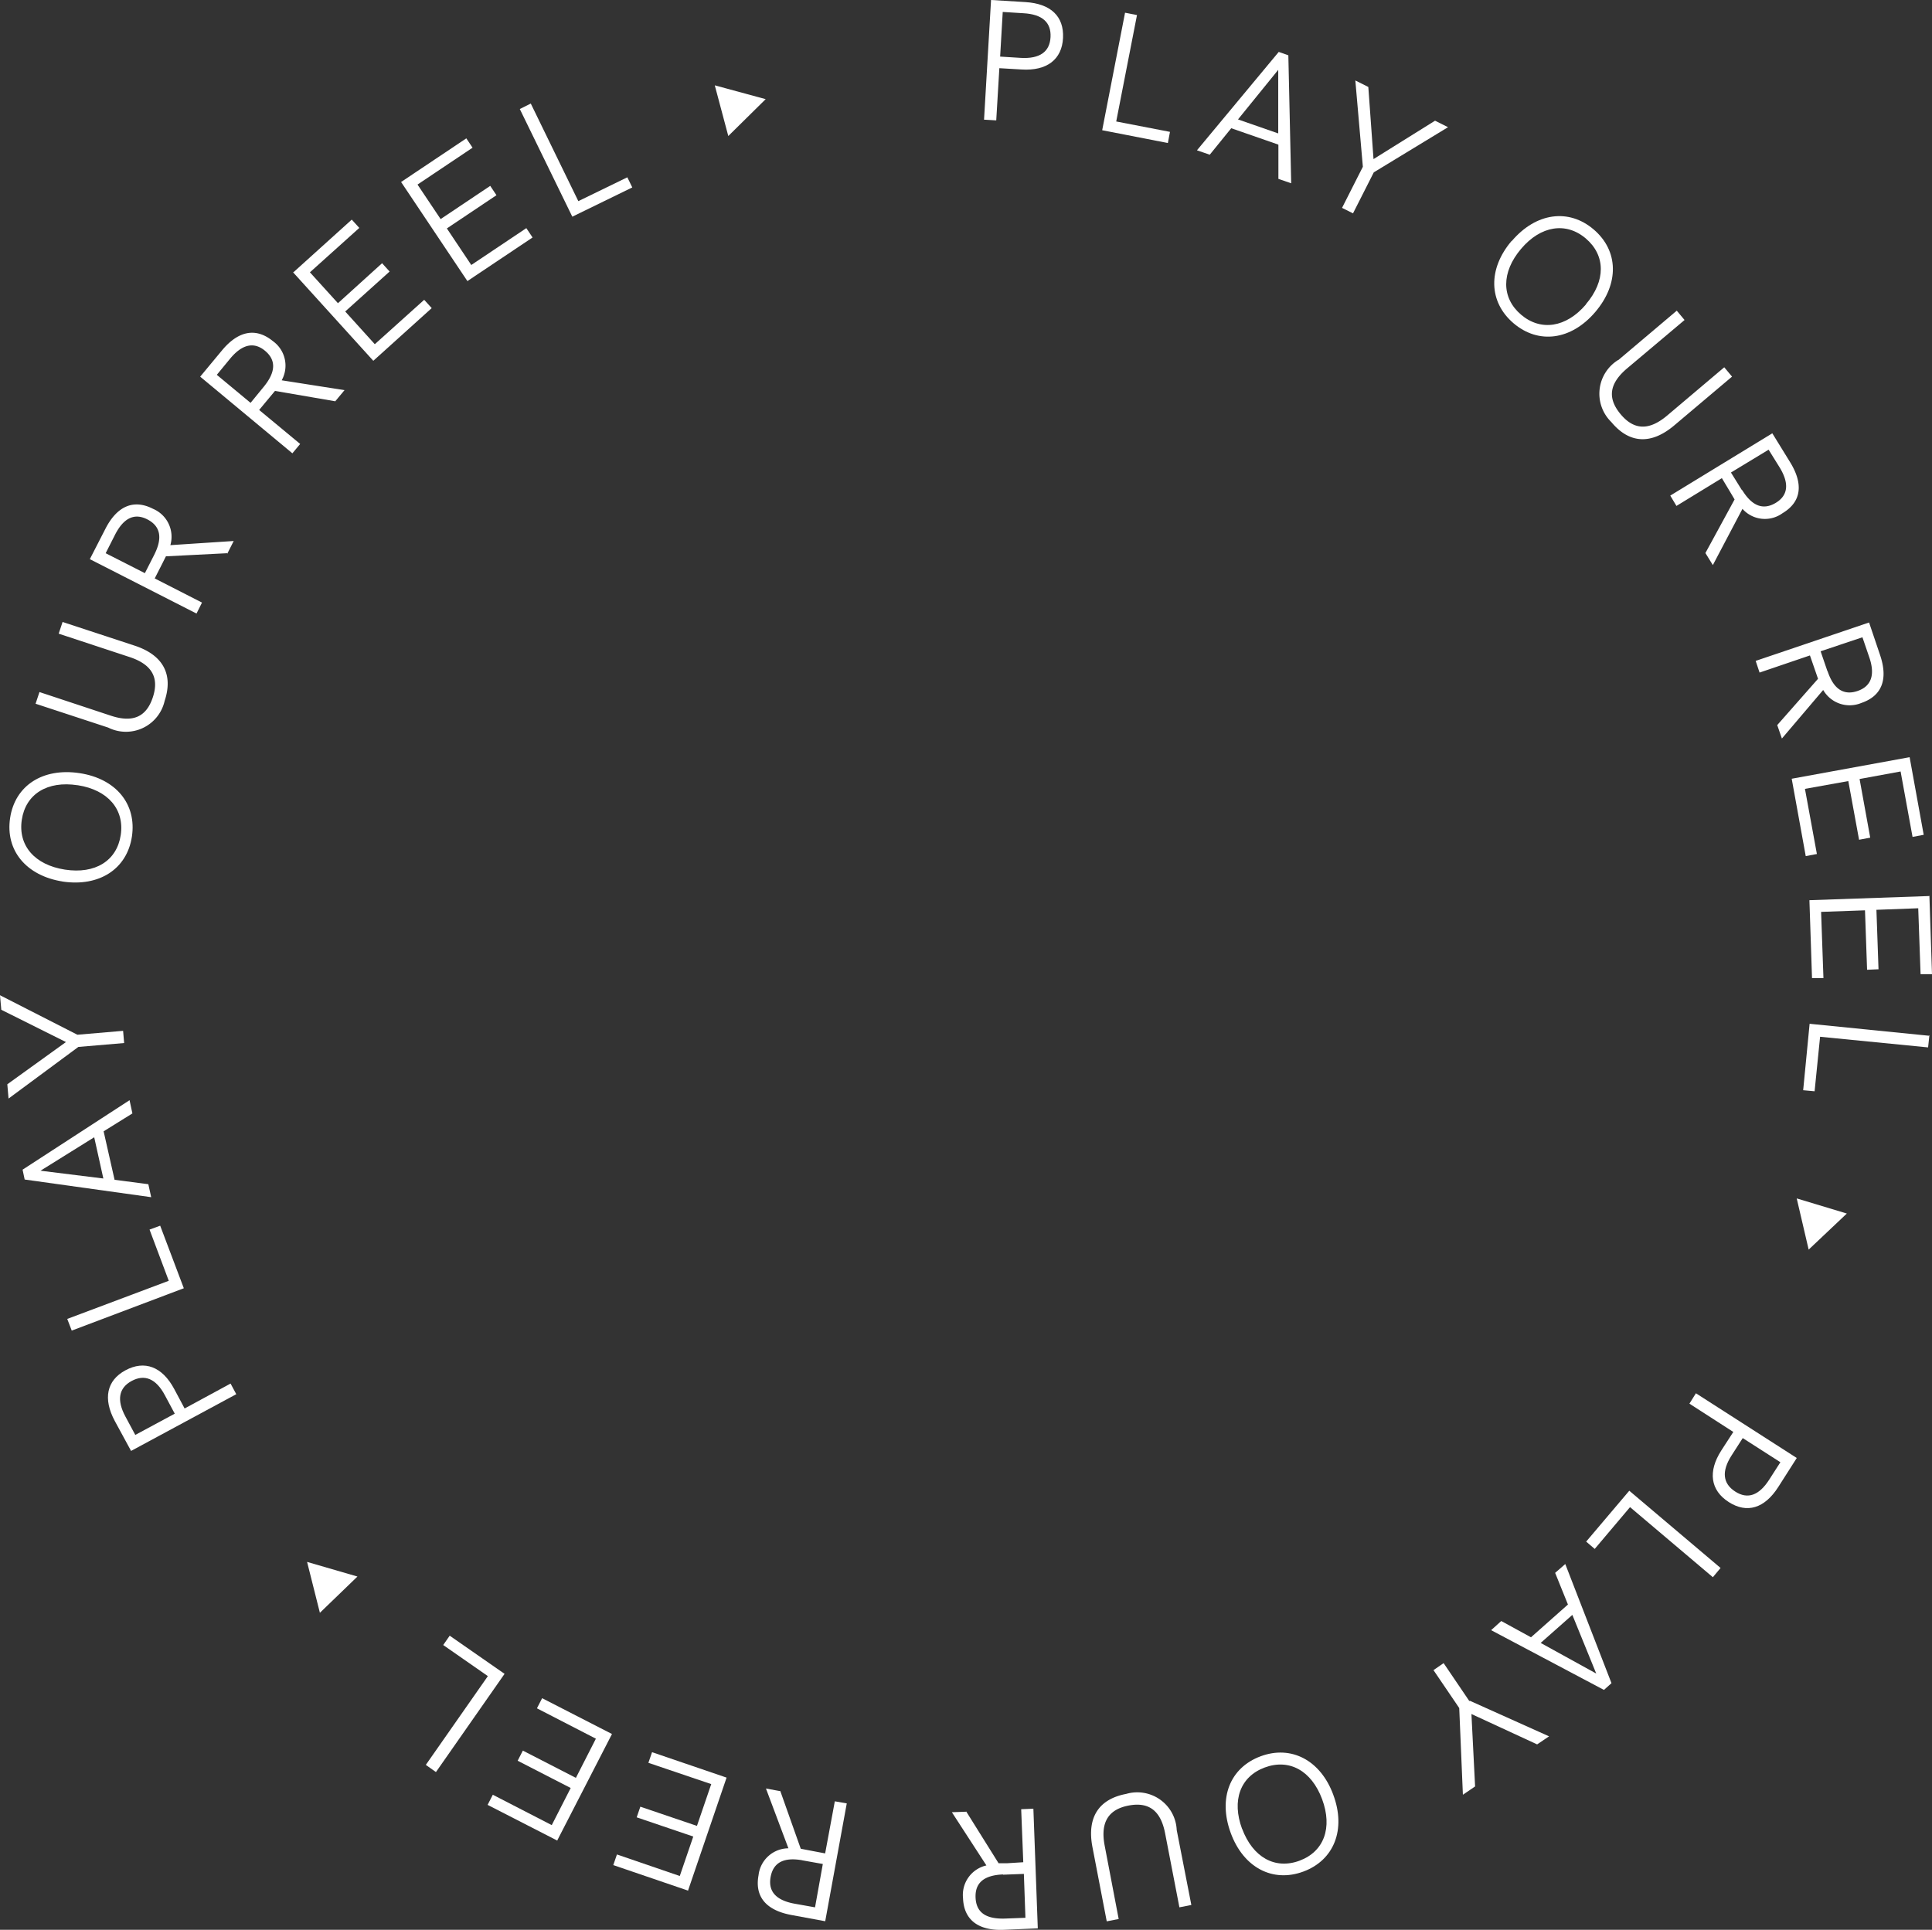 <svg height="105.543" viewBox="0 0 105.639 105.543" width="105.639" xmlns="http://www.w3.org/2000/svg"><rect x="0" y="0" width="105.639" height="105.543" fill="#333333" stroke="none"/><g fill="#fff"><path d="m38.3 0 1.86.114c1.391.085 2.115.781 2.059 1.959s-.883 1.817-2.275 1.727l-1.207-.071-.17 2.854-.667-.038.383-6.545zm1.618 3.166c1.022.057 1.576-.327 1.618-1.136s-.456-1.249-1.478-1.306l-1.136-.071-.142 2.442z" transform="translate(15.906)"/><path d="m43.7.49.653.128-1.136 5.82 2.939.568-.114.61-3.592-.7z" transform="translate(17.816 .206)"/><path d="m50.544 7.068-2.57-.894-1.174 1.448-.7-.241 4.472-5.381.525.185.156 7-.7-.241v-1.862zm0-.61v-3.478l-2.2 2.712z" transform="translate(19.348 .839)"/><path d="m52.826 7.828-.412-4.728.71.355.284 3.945 3.365-2.1.71.355-4.06 2.47-1.136 2.243-.6-.3 1.136-2.243z" transform="translate(21.694 1.301)"/><path d="m58.516 9.681c1.32-1.547 3.109-1.789 4.472-.625s1.405 2.967.085 4.515-3.109 1.775-4.472.61-1.405-2.967-.1-4.5zm4.046 3.464c1.093-1.278 1.079-2.669 0-3.592s-2.47-.71-3.549.568-1.079 2.669 0 3.592 2.47.71 3.549-.554z" transform="translate(24.153 3.494)"/><path d="m62.637 14.667 3.194-2.7.426.511-3.152 2.655c-.965.823-1.079 1.618-.341 2.5s1.562.894 2.541.071l3.123-2.641.426.511-3.164 2.671c-1.264 1.065-2.456.994-3.436-.185a2.167 2.167 0 0 1 .369-3.393z" transform="translate(25.852 5.024)"/><path d="m66.247 23.249 1.6-2.939-.227-.383-.468-.781-2.484 1.519-.338-.565 5.579-3.407.98 1.59c.738 1.207.6 2.172-.426 2.783a1.64 1.64 0 0 1 -2.186-.241l-1.619 3.075-.412-.667zm2.016-3.45c.539.88 1.15 1.107 1.831.7s.752-1.065.213-1.945l-.6-.965-2.059 1.249.6.965z" transform="translate(26.998 7.005)"/><path d="m68.813 29.574 2.215-2.513-.142-.412-.3-.866-2.754.937-.213-.639 6.2-2.1.6 1.775c.454 1.335.1 2.243-1.022 2.626a1.669 1.669 0 0 1 -2.087-.71l-2.257 2.655-.256-.738zm2.74-2.925c.327.98.88 1.335 1.633 1.079s.98-.88.639-1.86l-.369-1.079-2.286.767.369 1.079z" transform="translate(28.379 10.064)"/><path d="m75.455 29.184.767 4.231-.61.114-.653-3.578-2.243.412.582 3.208-.61.114-.588-3.209-2.371.426.653 3.563-.61.114-.767-4.231 6.445-1.178z" transform="translate(28.963 12.242)"/><path d="m76.249 34.51.142 4.287h-.625l-.128-3.606-2.286.085.114 3.251-.625.028-.114-3.251-2.4.085.128 3.62h-.625l-.142-4.259 6.531-.227z" transform="translate(29.248 14.483)"/><path d="m76.35 40.065-.071.667-5.906-.582-.3 2.981-.625-.057.352-3.634 6.516.653z" transform="translate(29.147 16.552)"/><path d="m71.94 46.993-2.087 1.973-.653-2.8z" transform="translate(29.042 19.377)"/><path d="m70.933 57.219-1.008 1.581c-.752 1.178-1.718 1.462-2.712.823s-1.15-1.661-.4-2.825l.653-1.008-2.4-1.547.355-.568 5.508 3.535zm-3.563-.142c-.554.866-.483 1.533.2 1.973s1.306.213 1.86-.653l.61-.951-2.059-1.32z" transform="translate(27.309 22.525)"/><path d="m68.444 61.646-.426.511-4.529-3.833-1.931 2.286-.468-.4 2.357-2.783 5 4.231z" transform="translate(25.639 24.103)"/><path d="m59.6 64.268 2.03-1.8-.7-1.732.554-.483 2.527 6.516-.412.369-6.169-3.268.554-.5 1.633.894zm.539.3 3.038 1.675-1.306-3.208z" transform="translate(24.103 25.286)"/><path d="m57.2 66.129 4.33 1.945-.653.44-3.592-1.661.2 3.961-.667.454-.2-4.742-1.408-2.073.554-.383 1.405 2.073z" transform="translate(23.171 26.889)"/><path d="m53.091 69.822c.71 1.9.043 3.578-1.633 4.2s-3.279-.213-3.975-2.115-.043-3.563 1.633-4.188 3.279.213 3.975 2.1zm-4.983 1.86c.582 1.562 1.8 2.243 3.138 1.746s1.817-1.8 1.235-3.365-1.8-2.229-3.138-1.732-1.817 1.8-1.235 3.365z" transform="translate(19.81 28.336)"/><path d="m46.707 71.1.8 4.1-.653.128-.781-4.046c-.241-1.249-.894-1.732-2-1.519s-1.547.923-1.306 2.186l.767 4.018-.653.128-.781-4.06c-.312-1.618.341-2.626 1.846-2.91a2.159 2.159 0 0 1 2.761 1.975z" transform="translate(17.634 28.986)"/><path d="m37.441 69.822 1.775 2.839h.44l.909-.057-.114-2.9.667-.028.241 6.545-1.859.079c-1.405.057-2.186-.554-2.229-1.732a1.653 1.653 0 0 1 1.278-1.789l-1.888-2.91.781-.028zm2.016 3.45c-1.036.043-1.533.454-1.5 1.264s.554 1.178 1.59 1.15l1.136-.043-.085-2.4-1.136.043z" transform="translate(15.386 29.244)"/><path d="m30.415 69.028 1.122 3.166.44.085.894.17.529-2.849.653.114-1.178 6.445-1.846-.341c-1.391-.256-2.016-1.008-1.8-2.172a1.656 1.656 0 0 1 1.633-1.476l-1.228-3.27.767.142zm1.221 3.8c-1.022-.185-1.6.114-1.746.909s.3 1.278 1.306 1.462l1.122.2.426-2.371-1.122-.2z" transform="translate(12.247 28.916)"/><path d="m27.695 75.067-4.075-1.391.2-.582 3.436 1.178.738-2.158-3.094-1.051.2-.582 3.095 1.051.781-2.286-3.436-1.164.2-.582 4.075 1.391-2.115 6.2z" transform="translate(9.913 28.329)"/><path d="m22.6 73.214-3.82-1.959.284-.554 3.223 1.661 1.036-2.03-2.9-1.491.284-.554 2.9 1.491 1.093-2.143-3.223-1.661.284-.554 3.819 1.959-3 5.835z" transform="translate(7.882 27.456)"/><path d="m16.939 70.463-.539-.383 3.393-4.855-2.442-1.7.355-.511 3 2.087-3.748 5.366z" transform="translate(6.883 26.444)"/><path d="m12.526 62.953-.7-2.783 2.754.8-2.059 1.988z" transform="translate(4.965 25.253)"/><path d="m5.425 57.282-.895-1.647c-.653-1.221-.44-2.215.582-2.768 1.051-.568 2.016-.2 2.669 1.022l.568 1.065 2.513-1.363.312.582-5.764 3.109zm1.845-3.052c-.483-.909-1.107-1.164-1.817-.781s-.823 1.051-.341 1.945l.54 1.006 2.158-1.162z" transform="translate(1.745 22.078)"/><path d="m2.831 52.941-.241-.625 5.551-2.086-1.051-2.8.582-.213 1.292 3.421-6.133 2.318z" transform="translate(1.087 19.818)"/><path d="m5.3 44.084.6 2.655 1.846.241.156.71-6.918-.966-.114-.539 5.849-3.8.156.724-1.576.98zm-.511.327-2.939 1.831 3.436.426-.5-2.257z" transform="translate(.365 17.786)"/><path d="m4.287 41.165-3.819 2.825-.068-.78 3.206-2.31-3.535-1.765-.071-.795 4.231 2.16 2.5-.213.057.667-2.5.213z" transform="translate(0 16.091)"/><path d="m3.283 35.73c-2-.312-3.152-1.7-2.882-3.478s1.789-2.752 3.791-2.452 3.138 1.7 2.868 3.474-1.789 2.754-3.791 2.456zm.809-5.267c-1.661-.256-2.839.483-3.052 1.888s.7 2.47 2.357 2.726 2.839-.483 3.052-1.888-.7-2.47-2.342-2.726z" transform="translate(.152 12.483)"/><path d="m5.345 29.738-3.975-1.306.213-.639 3.9 1.292c1.207.4 1.945.071 2.3-1.008s-.057-1.8-1.278-2.2l-3.871-1.277.213-.639 3.933 1.292c1.562.511 2.13 1.576 1.647 3.024a2.169 2.169 0 0 1 -3.081 1.462z" transform="translate(.575 10.056)"/><path d="m10.97 22.1-3.35.17-.2.4-.412.809 2.585 1.321-.3.6-5.833-2.975.852-1.661c.639-1.249 1.547-1.633 2.6-1.093a1.658 1.658 0 0 1 .951 1.988l3.464-.227-.355.7zm-3.989.085c.468-.923.341-1.562-.369-1.931s-1.306-.085-1.775.838l-.511 1.008 2.144 1.091z" transform="translate(1.452 8.156)"/><path d="m15.107 16.568-3.307-.568-.284.341-.582.7 2.243 1.86-.426.511-5.041-4.192 1.19-1.434c.894-1.079 1.86-1.264 2.783-.511a1.648 1.648 0 0 1 .483 2.144l3.436.539-.5.6zm-3.918-.8c.653-.8.681-1.448.071-1.959s-1.26-.364-1.917.431l-.724.88 1.846 1.533z" transform="translate(3.236 5.38)"/><path d="m11.308 11.342 3.192-2.882.412.454-2.7 2.428 1.533 1.689 2.413-2.186.412.454-2.428 2.186 1.618 1.789 2.7-2.428.412.454-3.194 2.882-4.4-4.855z" transform="translate(4.734 3.551)"/><path d="m15.454 7.715 3.564-2.385.341.511-3.01 2.016 1.264 1.888 2.712-1.817.341.511-2.712 1.817 1.335 2 3.01-2.016.341.511-3.563 2.385-3.637-5.436z" transform="translate(6.48 2.237)"/><path d="m20.02 4.288.6-.3 2.6 5.338 2.68-1.304.27.554-3.279 1.6z" transform="translate(8.402 1.675)"/><path d="m27.544 3.29 2.768.752-2.044 2.016-.738-2.768z" transform="translate(11.554 1.381)"/></g></svg>